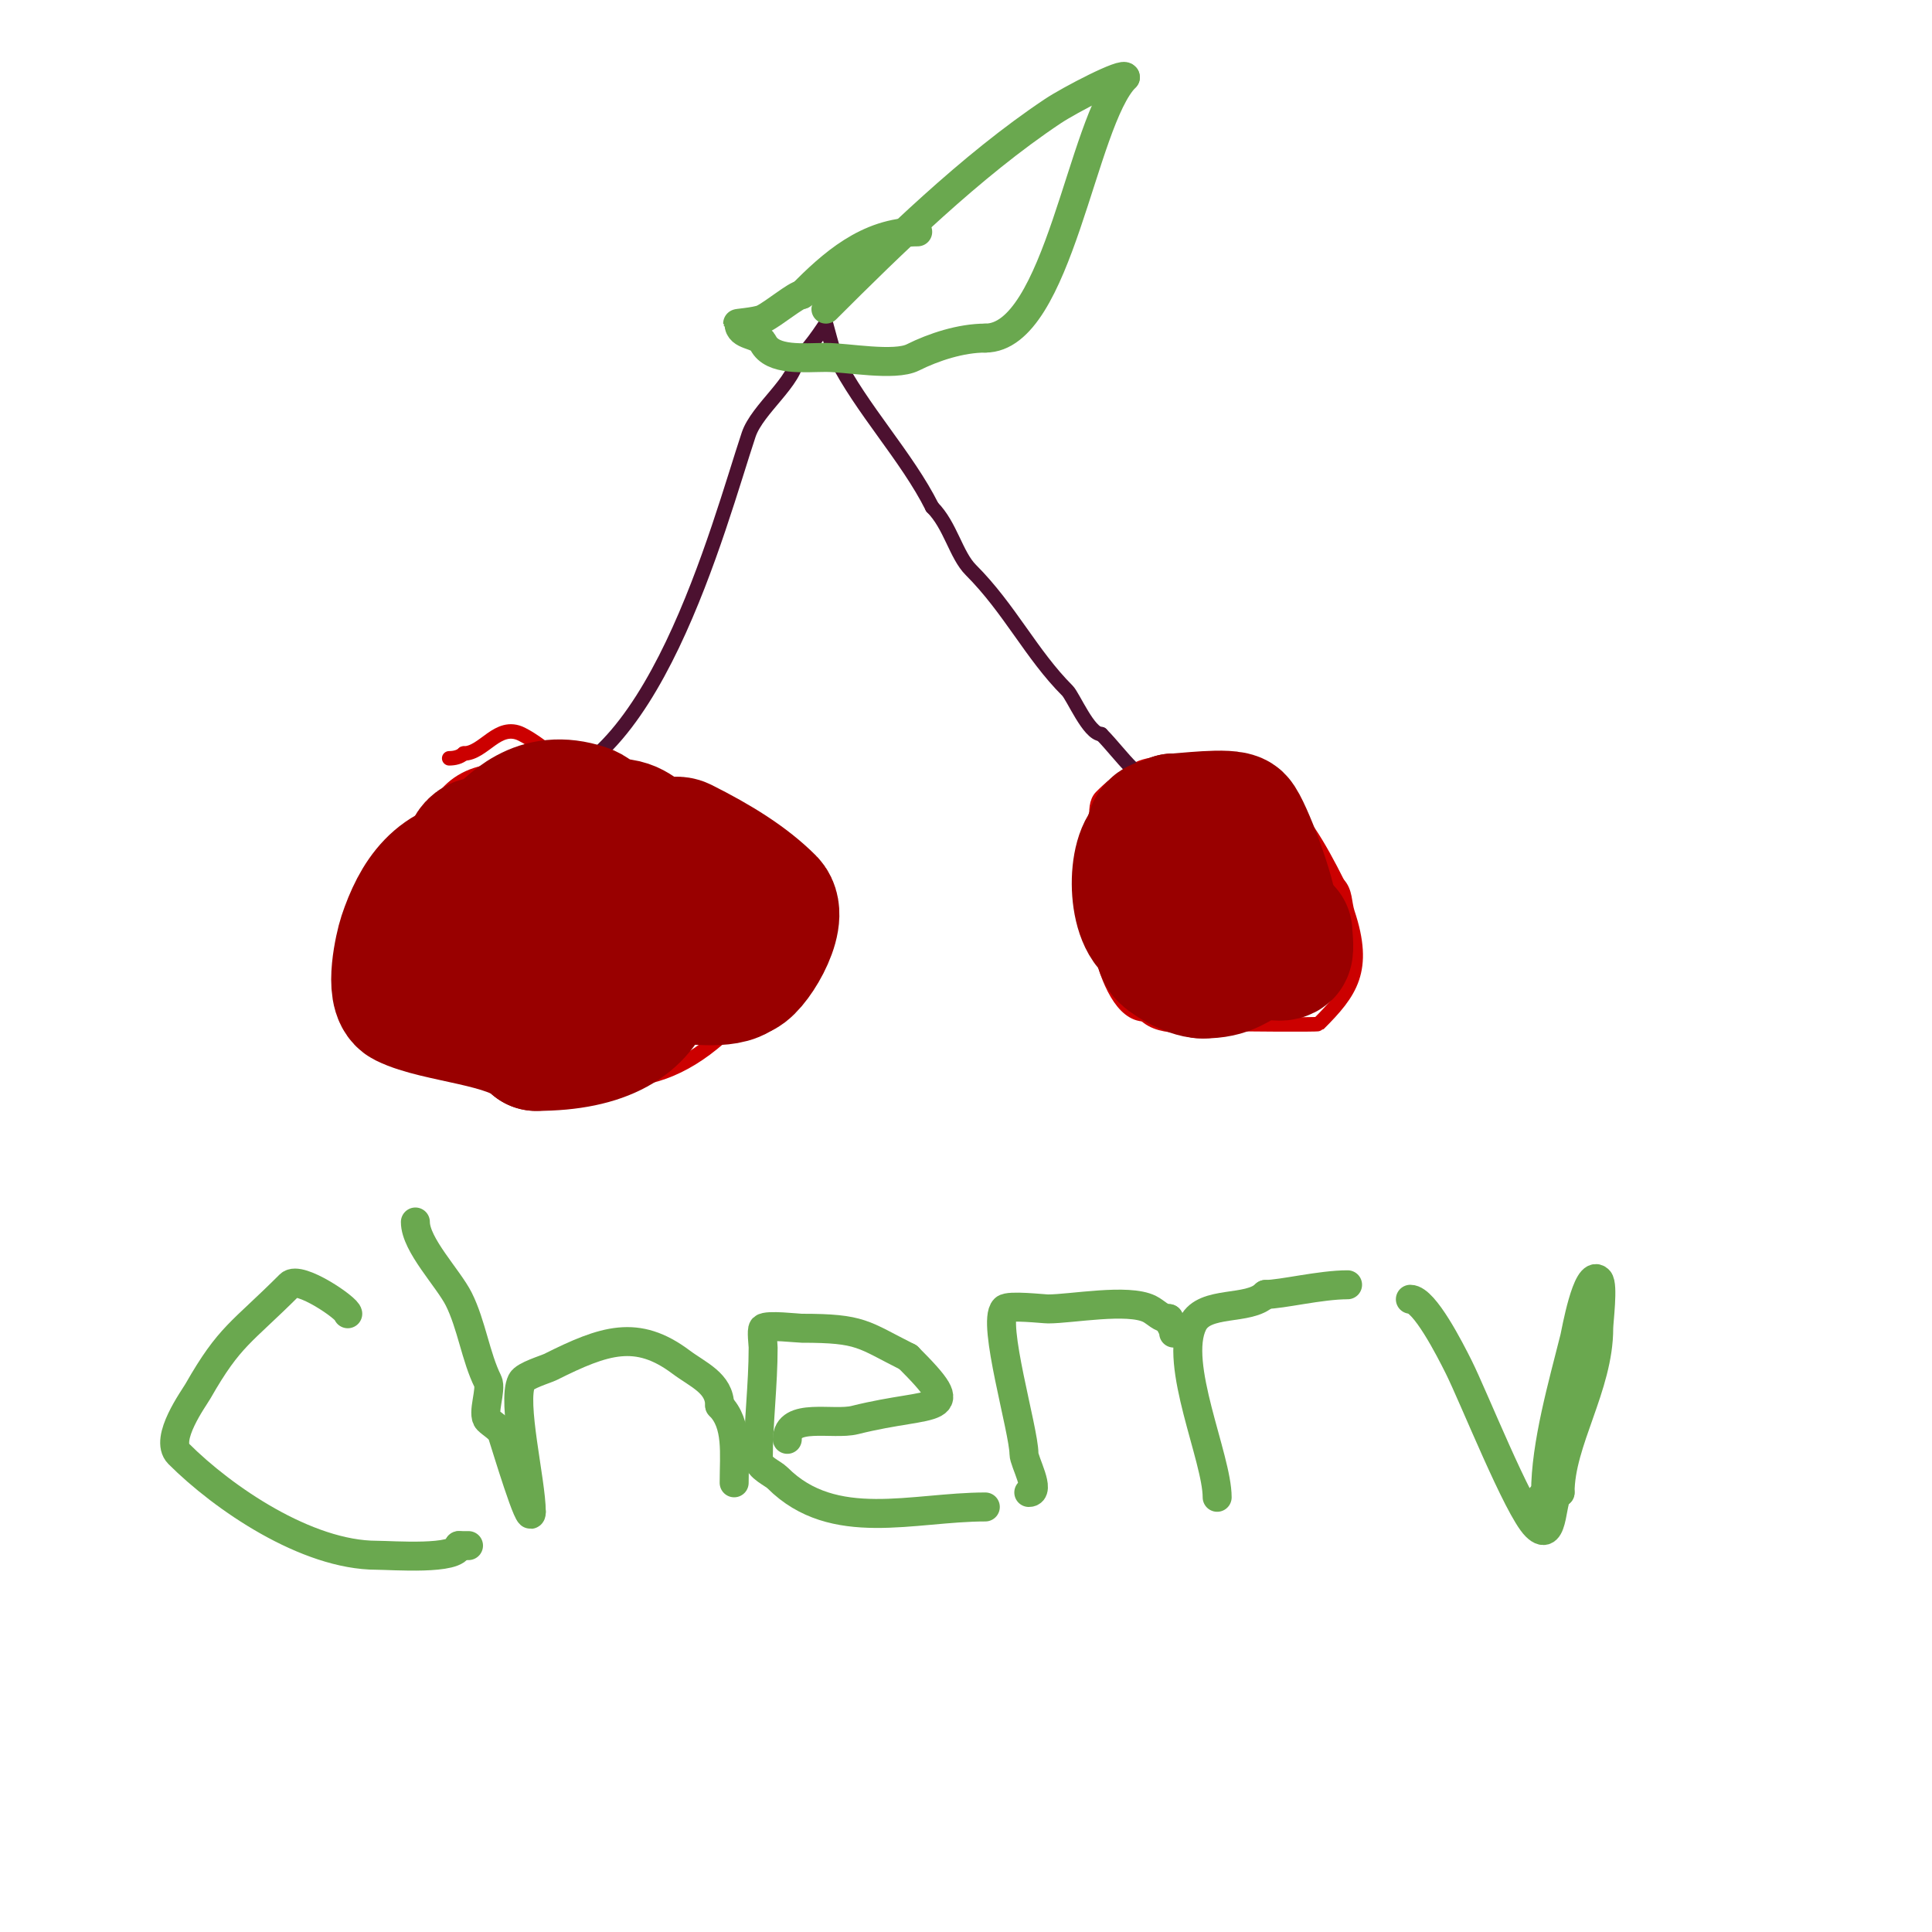 <svg viewBox='0 0 400 400' version='1.1' xmlns='http://www.w3.org/2000/svg' xmlns:xlink='http://www.w3.org/1999/xlink'><g fill='none' stroke='#cc0000' stroke-width='3' stroke-linecap='round' stroke-linejoin='round'><path d='M127,168c0,-3.163 -12.667,-6.222 -15,-7c-10.26,-3.42 -19.935,-0.728 -23,10c-2.612,9.143 -6.272,34.185 -3,44c0.554,1.663 13.503,3.626 15,4c22.274,5.569 34.89,9.11 51,-7'/><path d='M152,212c3.384,-3.384 7.585,-8.585 10,-11c3.438,-3.438 -6.731,-12.884 -8,-15c-1.941,-3.236 -3.928,-7.696 -7,-10c-5.33,-3.998 -12.163,-5.775 -17,-9c-0.555,-0.37 0.471,-1.529 0,-2c-0.037,-0.037 -5.985,-1.993 -6,-2c-5.874,-2.937 -11.204,-8.602 -16,-11c-4.939,-2.47 -7.811,4 -12,4'/><path d='M96,156c-0.745,0.745 -1.946,1 -3,1'/><path d='M250,171c-1.268,0 -5.422,-6.422 -7,-8c-6.146,-6.146 -11.637,-1.363 -15,2c-2.08,2.08 -0.105,7.314 -1,10c-2.708,8.123 1.022,35 10,35'/><path d='M237,210c3.607,3.607 11.015,2 16,2c1.862,0 19.775,0.225 20,0c6.559,-6.559 9.955,-11.136 6,-23c-0.673,-2.018 -0.39,-4.39 -2,-6'/><path d='M277,183c-8.111,-16.223 -14.938,-25 -34,-25'/><path d='M243,158c-4.53,0 -10,0.772 -10,5'/></g>
<g fill='none' stroke='#4c1130' stroke-width='3' stroke-linecap='round' stroke-linejoin='round'><path d='M108,163c26.787,0 40.801,-54.403 47,-73c1.782,-5.347 10,-11.169 10,-16'/><path d='M165,74c1.533,0 6,-7 6,-7c0,0 1.703,6.406 2,7c5.33,10.66 14.783,20.565 20,31'/><path d='M193,105c3.779,3.779 4.927,9.927 8,13c8.056,8.056 12.514,17.514 20,25c1.198,1.198 4.428,9 7,9'/><path d='M228,152c4.26,4.26 8.203,11 14,11'/></g>
<g fill='none' stroke='#990000' stroke-width='28' stroke-linecap='round' stroke-linejoin='round'><path d='M111,190c0,2.895 7.276,18.724 4,22c-1.99,1.99 -6.109,-3.109 -7,-4c-3.063,-3.063 1.098,-19.902 10,-11'/><path d='M118,197c3.26,0 2.025,7.975 1,9c-3.508,3.508 -7.478,-2.739 -8,-3c-8.185,-4.092 -14,-11.595 -14,-21'/><path d='M97,182c0,-2.022 0.023,-6.011 2,-7c0.604,-0.302 2.538,0.462 3,0c4.158,-4.158 9.334,-10.222 19,-7c2.649,0.883 2.471,3 6,3'/><path d='M127,171c4.599,0 5.013,2.405 9,4c1.355,0.542 3.696,-0.652 5,0c7.514,3.757 13.531,7.531 18,12c3.076,3.076 -3.713,14 -6,14'/><path d='M153,201c-2.404,2.404 -10.58,1 -14,1c-11.904,0 -30,1.343 -30,-13'/><path d='M246,180c0,-1.868 -5.119,-7.881 -8,-5c-3.426,3.426 -2.829,18 3,18'/><path d='M241,193c5.592,0 10.53,9.47 19,1c1.373,-1.373 3,-1.119 3,-4'/><path d='M263,190c0,-4.281 -5.554,-18.554 -7,-20c-1.313,-1.313 -11.07,0 -13,0'/><path d='M243,170c-1.257,1.257 -3.193,0.387 -4,2c-1.394,2.788 1.268,23.537 2,25c0.565,1.131 5.38,4 8,4'/><path d='M249,201c5.363,0 6.516,-1.758 11,-4c1.263,-0.631 5.04,0.96 6,0c0.39,-0.39 0,-3.39 0,-4'/><path d='M101,179c-10.044,0 -14.372,7.115 -17,15c-0.681,2.044 -2.85,11.575 0,13c6.504,3.252 21.89,3.89 27,9'/><path d='M111,216c28.181,0 29.042,-18.915 18,-41'/></g>
<g fill='none' stroke='#6aa84f' stroke-width='6' stroke-linecap='round' stroke-linejoin='round'><path d='M171,64c13.429,-13.429 30.054,-29.703 47,-41c3.386,-2.258 15,-8.331 15,-7'/><path d='M233,16c-9.024,9.024 -13.834,54 -29,54'/><path d='M204,70c-5.049,0 -10.686,1.843 -15,4c-3.796,1.898 -13.675,0 -18,0c-4.45,0 -11.089,0.821 -13,-3c-0.977,-1.953 -5,-1.327 -5,-4'/><path d='M153,67c-1.51,0 3.629,-0.314 5,-1c2.301,-1.15 6.881,-5 8,-5'/><path d='M166,61c6.166,-6.166 13.538,-13 24,-13'/><path d='M72,272c0,-1.116 -10.028,-7.972 -12,-6c-10.139,10.139 -12.402,10.454 -19,22c-0.829,1.451 -7.053,9.947 -4,13c9.156,9.156 26.461,21 41,21c2.995,0 17,1.077 17,-2'/><path d='M95,320c0.667,0 1.333,0 2,0'/><path d='M86,253c0,4.729 6.826,11.651 9,16c2.606,5.211 3.521,12.042 6,17c0.843,1.686 -1.282,6.718 0,8c0.888,0.888 2.585,1.754 3,3c0.598,1.793 6,19.823 6,16'/><path d='M110,313c0,-6.177 -4.099,-22.801 -2,-27c0.616,-1.232 4.953,-2.477 6,-3c11.187,-5.593 17.886,-7.835 27,-1c3.51,2.633 8,4.347 8,9'/><path d='M149,291c3.833,3.833 3,10.009 3,16'/><path d='M163,298c0,-5.676 9.435,-2.859 14,-4c16.8,-4.2 23.282,-0.718 11,-13'/><path d='M188,281c-9.416,-4.708 -9.544,-6 -22,-6c-0.873,0 -7.232,-0.768 -8,0c-0.39,0.39 0,3.39 0,4c0,7.75 -1,15.57 -1,23'/><path d='M157,302c0,1.858 2.97,2.97 4,4c11.583,11.583 28.036,6 43,6'/><path d='M213,309c2.643,0 -1,-6.395 -1,-8c0,-4.808 -6.716,-27.284 -4,-30c0.839,-0.839 8.02,0 9,0c4.81,0 16.538,-2.231 21,0c1.382,0.691 2.327,2 4,2'/><path d='M242,273c0,1.054 1,1.946 1,3'/><path d='M252,310c0,-8.15 -9.159,-27.682 -5,-36c2.436,-4.872 11.544,-2.544 15,-6'/><path d='M262,268c3.355,0 11.379,-2 17,-2'/><path d='M292,269c2.911,0 8.221,10.441 10,14c3.099,6.199 12.27,29.27 16,33c4.023,4.023 2.916,-7 5,-7'/><path d='M323,309c0,-10.539 8,-21.913 8,-34c0,-1.356 0.993,-9.007 0,-10c-2.413,-2.413 -4.776,11.106 -5,12c-2.402,9.607 -6,22.045 -6,32'/><path d='M320,309l-1,1'/></g>
</svg>
